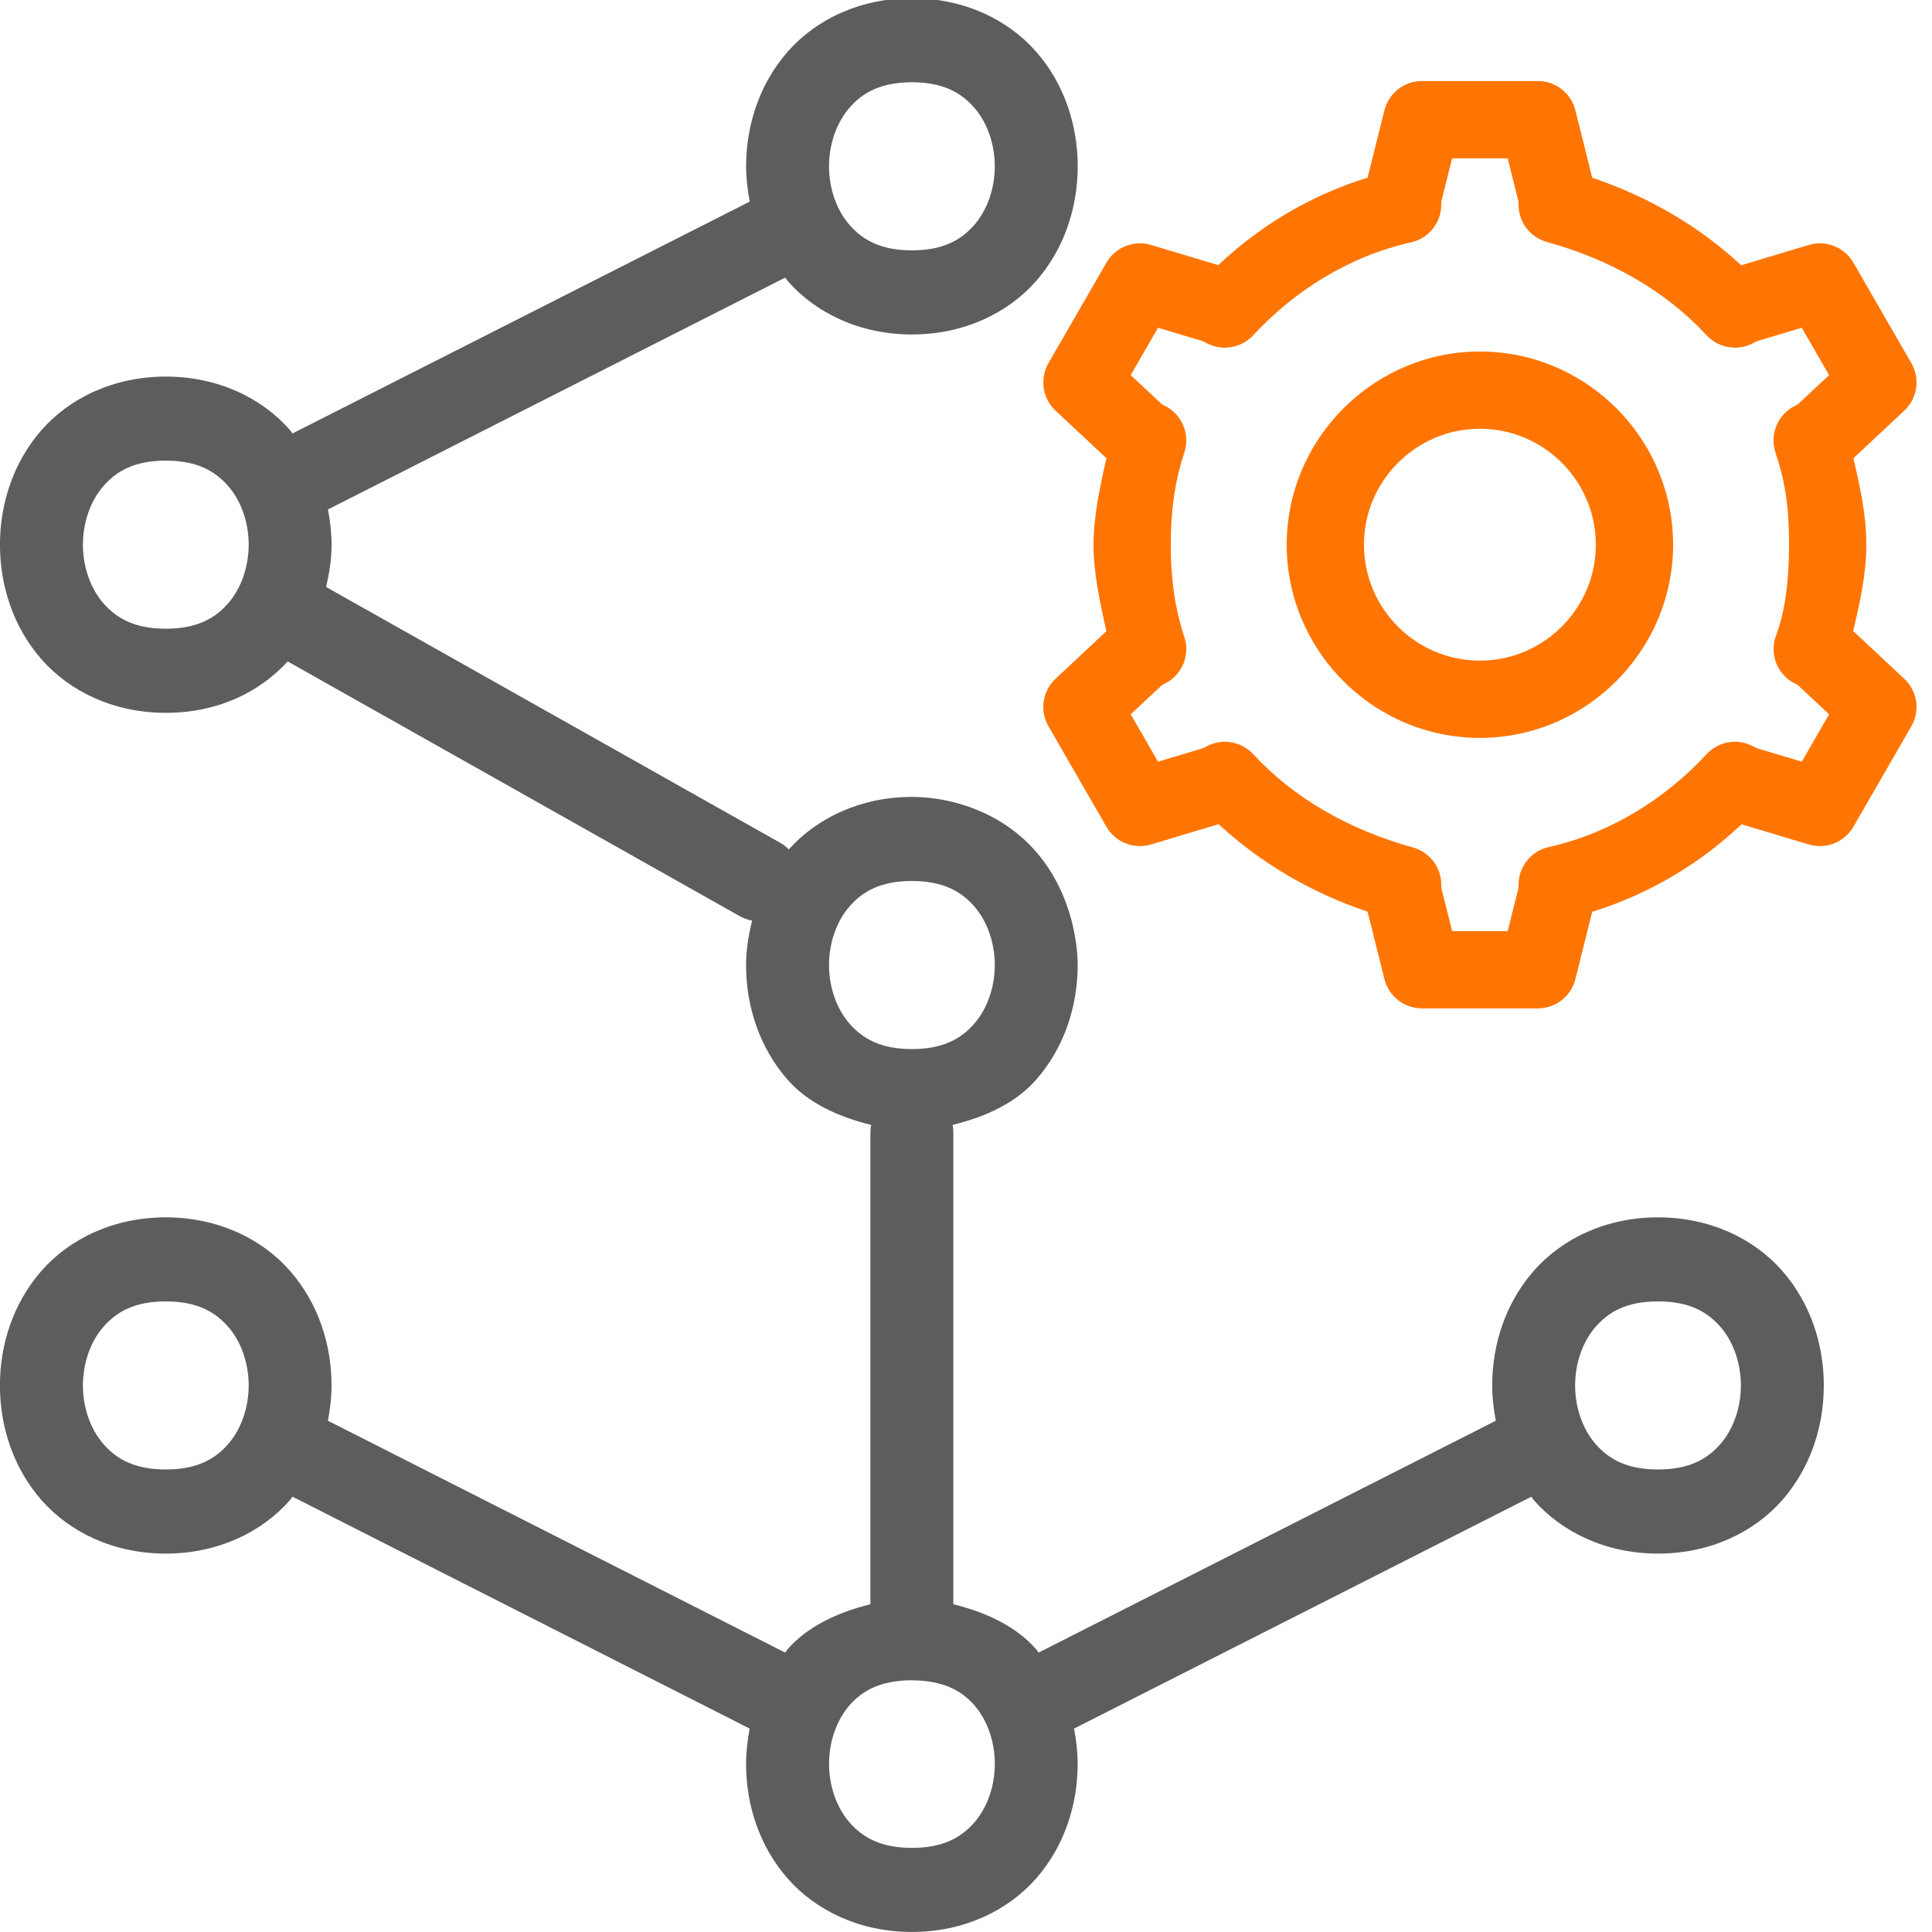 <svg xmlns="http://www.w3.org/2000/svg" id="Ebene_1" viewBox="0 0 500 500"><defs><style>.cls-1{fill:#ff7504;}.cls-2{fill:#5d5d5d;}</style></defs><path class="cls-1" d="M479.6,163.31c1.71-7.27,3.4-14.53,3.4-22.34s-1.64-15.06-3.34-22.38l13.16-12.31c3.4-3.17,4.16-8.27,1.84-12.3l-15-26c-2.32-4.02-7.1-5.92-11.54-4.59l-17.5,5.26c-11-10.2-24.06-17.76-38.56-22.66l-4.35-17.44c-1.12-4.46-5.12-7.58-9.71-7.58h-30c-4.59,0-8.59,3.12-9.71,7.58l-4.35,17.42c-14.78,4.58-27.84,12.42-38.65,22.64l-17.41-5.22c-4.44-1.33-9.22.57-11.54,4.59l-15,26c-2.32,4.03-1.56,9.13,1.84,12.3l13.16,12.31c-1.71,7.56-3.34,15.15-3.34,22.38s1.63,14.82,3.34,22.38l-13.16,12.31c-3.4,3.17-4.16,8.27-1.84,12.3l15,26c2.32,4.02,7.1,5.92,11.54,4.59l17.5-5.26c11,10.2,24.06,17.76,38.56,22.66l4.35,17.44c1.12,4.46,5.12,7.58,9.71,7.58h30c4.59,0,8.59-3.12,9.71-7.58l4.35-17.42c14.78-4.58,27.84-12.42,38.65-22.64l17.41,5.22c4.44,1.33,9.22-.57,11.54-4.59l15-26c2.32-4.03,1.56-9.13-1.84-12.3l-13.22-12.35ZM459.5,117.14c2.65,7.95,3.5,14.5,3.5,23.83s-.97,17.12-3.36,23.5c-1.79,4.78.32,10.15,4.88,12.44l.71.35,8.14,7.6-7.07,12.26-11.6-3.47-1.23-.63c-3.98-1.99-8.8-1.1-11.82,2.17-10.73,11.62-25.04,20.52-40.82,24.02-4.58,1.02-7.83,5.08-7.83,9.77v.76l-2.81,11.23h-14.38l-2.81-11.23v-.76c.01-4.5-2.99-8.45-7.32-9.65-16.49-4.58-30.78-12.71-41.33-24.14-3.02-3.27-7.84-4.16-11.82-2.17l-1.23.63-11.6,3.47-7.07-12.26,8.14-7.6.71-.35c4.45-2.23,6.59-7.39,5.02-12.11-2.58-7.74-3.5-15.57-3.5-23.83s.92-16.09,3.5-23.83c1.57-4.72-.57-9.88-5.02-12.11l-.71-.35-8.14-7.6,7.07-12.26,11.6,3.47,1.23.63c3.98,1.99,8.8,1.1,11.82-2.17,10.73-11.62,25.04-20.52,40.82-24.02,4.58-1.02,7.83-5.08,7.83-9.77v-.76l2.81-11.23h14.38l2.81,11.23v.76c-.01,4.5,2.99,8.45,7.32,9.65,16.49,4.58,30.78,12.71,41.33,24.14,3.02,3.27,7.84,4.16,11.82,2.17l1.23-.63,11.6-3.47,7.07,12.26-8.14,7.6-.71.35c-4.45,2.23-6.59,7.39-5.02,12.11Z"></path><path class="cls-1" d="M387.61,91.18c-31.04-2.84-57.24,23.36-54.4,54.4,2.18,23.82,21.36,43,45.18,45.18,31.04,2.84,57.24-23.36,54.4-54.4-2.18-23.82-21.36-43-45.18-45.18ZM385.44,170.87c-18.47,1.47-33.81-13.88-32.35-32.35,1.15-14.53,12.93-26.31,27.46-27.46,18.47-1.47,33.81,13.88,32.35,32.35-1.15,14.53-12.93,26.31-27.46,27.46Z"></path><path class="cls-2" d="M277.4,238.5c-6.74-25.59-28.23-32.26-41.4-32.26s-24.51,5.39-31.85,13.58c-.77-.77-1.64-1.41-2.6-1.91l-117.16-66c.85-3.61,1.42-7.27,1.42-10.94,0-3.05-.36-6.1-.94-9.12l118.34-60.01c.23.28.39.6.63.87,7.33,8.36,18.75,13.85,32.16,13.85s24.83-5.49,32.16-13.85c7.33-8.36,10.75-19.09,10.75-29.66s-3.42-21.3-10.75-29.66c-7.33-8.36-18.75-13.85-32.16-13.85s-24.83,5.49-32.16,13.85c-7.33,8.36-10.75,19.09-10.75,29.66,0,3.05.36,6.1.94,9.12l-118.34,60.01c-.23-.28-.39-.6-.63-.87-7.33-8.36-18.75-13.85-32.16-13.85s-24.83,5.49-32.16,13.85c-7.33,8.36-10.75,19.09-10.75,29.66s3.42,21.3,10.75,29.66c7.33,8.36,18.75,13.85,32.16,13.85s24.21-5.28,31.55-13.3l116.68,65.75c1.09.65,2.28,1.09,3.52,1.32-.94,3.79-1.57,7.64-1.57,11.52,0,10.58,3.42,21.3,10.75,29.66,5.23,5.96,13,9.59,21.62,11.69-.13.71-.2,1.44-.19,2.17v121.89c-8.54,2.11-16.25,5.73-21.43,11.64-.24.27-.4.59-.63.87l-118.34-60.01c.58-3.01.94-6.07.94-9.12,0-10.58-3.42-21.3-10.75-29.66-7.33-8.36-18.75-13.85-32.16-13.85s-24.83,5.49-32.16,13.85c-7.33,8.36-10.75,19.09-10.75,29.66s3.42,21.3,10.75,29.66c7.33,8.36,18.75,13.85,32.16,13.85s24.83-5.49,32.16-13.85c.24-.28.39-.61.63-.89l118.34,60.03c-.58,3.01-.94,6.07-.94,9.12,0,10.58,3.42,21.3,10.75,29.66,7.33,8.36,18.75,13.85,32.16,13.85s24.83-5.49,32.16-13.85c7.33-8.36,10.75-19.09,10.75-29.66,0-3.05-.36-6.1-.94-9.12l118.34-60.01c.23.28.39.6.63.87,7.33,8.36,18.75,13.85,32.16,13.85s24.83-5.49,32.16-13.85c7.33-8.36,10.75-19.09,10.75-29.66s-3.42-21.3-10.75-29.66c-7.33-8.36-18.75-13.85-32.16-13.85s-24.83,5.49-32.16,13.85c-7.33,8.36-10.75,19.09-10.75,29.66,0,3.05.36,6.1.94,9.12l-118.34,60.01c-.23-.28-.39-.6-.63-.87-5.19-5.92-12.89-9.53-21.43-11.64v-121.89c0-.73-.05-1.45-.19-2.17,8.62-2.09,16.4-5.73,21.62-11.69,7.33-8.36,10.75-19.09,10.75-29.66,0-3.79-.61-7.55-1.51-11.26M236,21.29c8.05,0,12.71,2.67,16.11,6.54,3.4,3.88,5.34,9.47,5.34,15.21s-1.95,11.34-5.34,15.21c-3.4,3.88-8.07,6.54-16.11,6.54s-12.71-2.67-16.11-6.54-5.34-9.47-5.34-15.21,1.95-11.34,5.34-15.21,8.07-6.54,16.11-6.54ZM42.91,119.21c8.05,0,12.71,2.67,16.11,6.54,3.4,3.88,5.34,9.47,5.34,15.21s-1.95,11.34-5.34,15.21-8.07,6.54-16.11,6.54-12.71-2.67-16.11-6.54-5.34-9.47-5.34-15.21,1.95-11.34,5.34-15.21c3.4-3.88,8.07-6.54,16.11-6.54ZM236,228c8.05,0,12.71,2.67,16.11,6.54,3.4,3.88,5.34,9.47,5.34,15.21s-1.95,11.34-5.34,15.21c-3.4,3.88-8.07,6.54-16.11,6.54s-12.71-2.67-16.11-6.54-5.34-9.47-5.34-15.21,1.95-11.34,5.34-15.21,8.07-6.54,16.11-6.54ZM42.91,336.8c8.05,0,12.71,2.67,16.11,6.54s5.34,9.47,5.34,15.21-1.95,11.34-5.34,15.21-8.07,6.54-16.11,6.54-12.71-2.67-16.11-6.54-5.34-9.47-5.34-15.21,1.95-11.34,5.34-15.21,8.07-6.54,16.11-6.54ZM429.09,336.8c8.05,0,12.71,2.67,16.11,6.54s5.34,9.47,5.34,15.21-1.95,11.34-5.34,15.21-8.07,6.54-16.11,6.54-12.71-2.67-16.11-6.54-5.34-9.47-5.34-15.21,1.95-11.34,5.34-15.21,8.07-6.54,16.11-6.54ZM235.69,434.85c.22.01.43.02.65.02,7.74.11,12.45,2.6,15.78,6.4,3.4,3.88,5.34,9.47,5.34,15.21s-1.95,11.34-5.34,15.21c-3.4,3.88-8.07,6.54-16.11,6.54s-12.71-2.67-16.11-6.54c-3.4-3.88-5.34-9.47-5.34-15.21s1.95-11.34,5.34-15.21c3.33-3.8,8.04-6.32,15.8-6.42Z"></path></svg>
